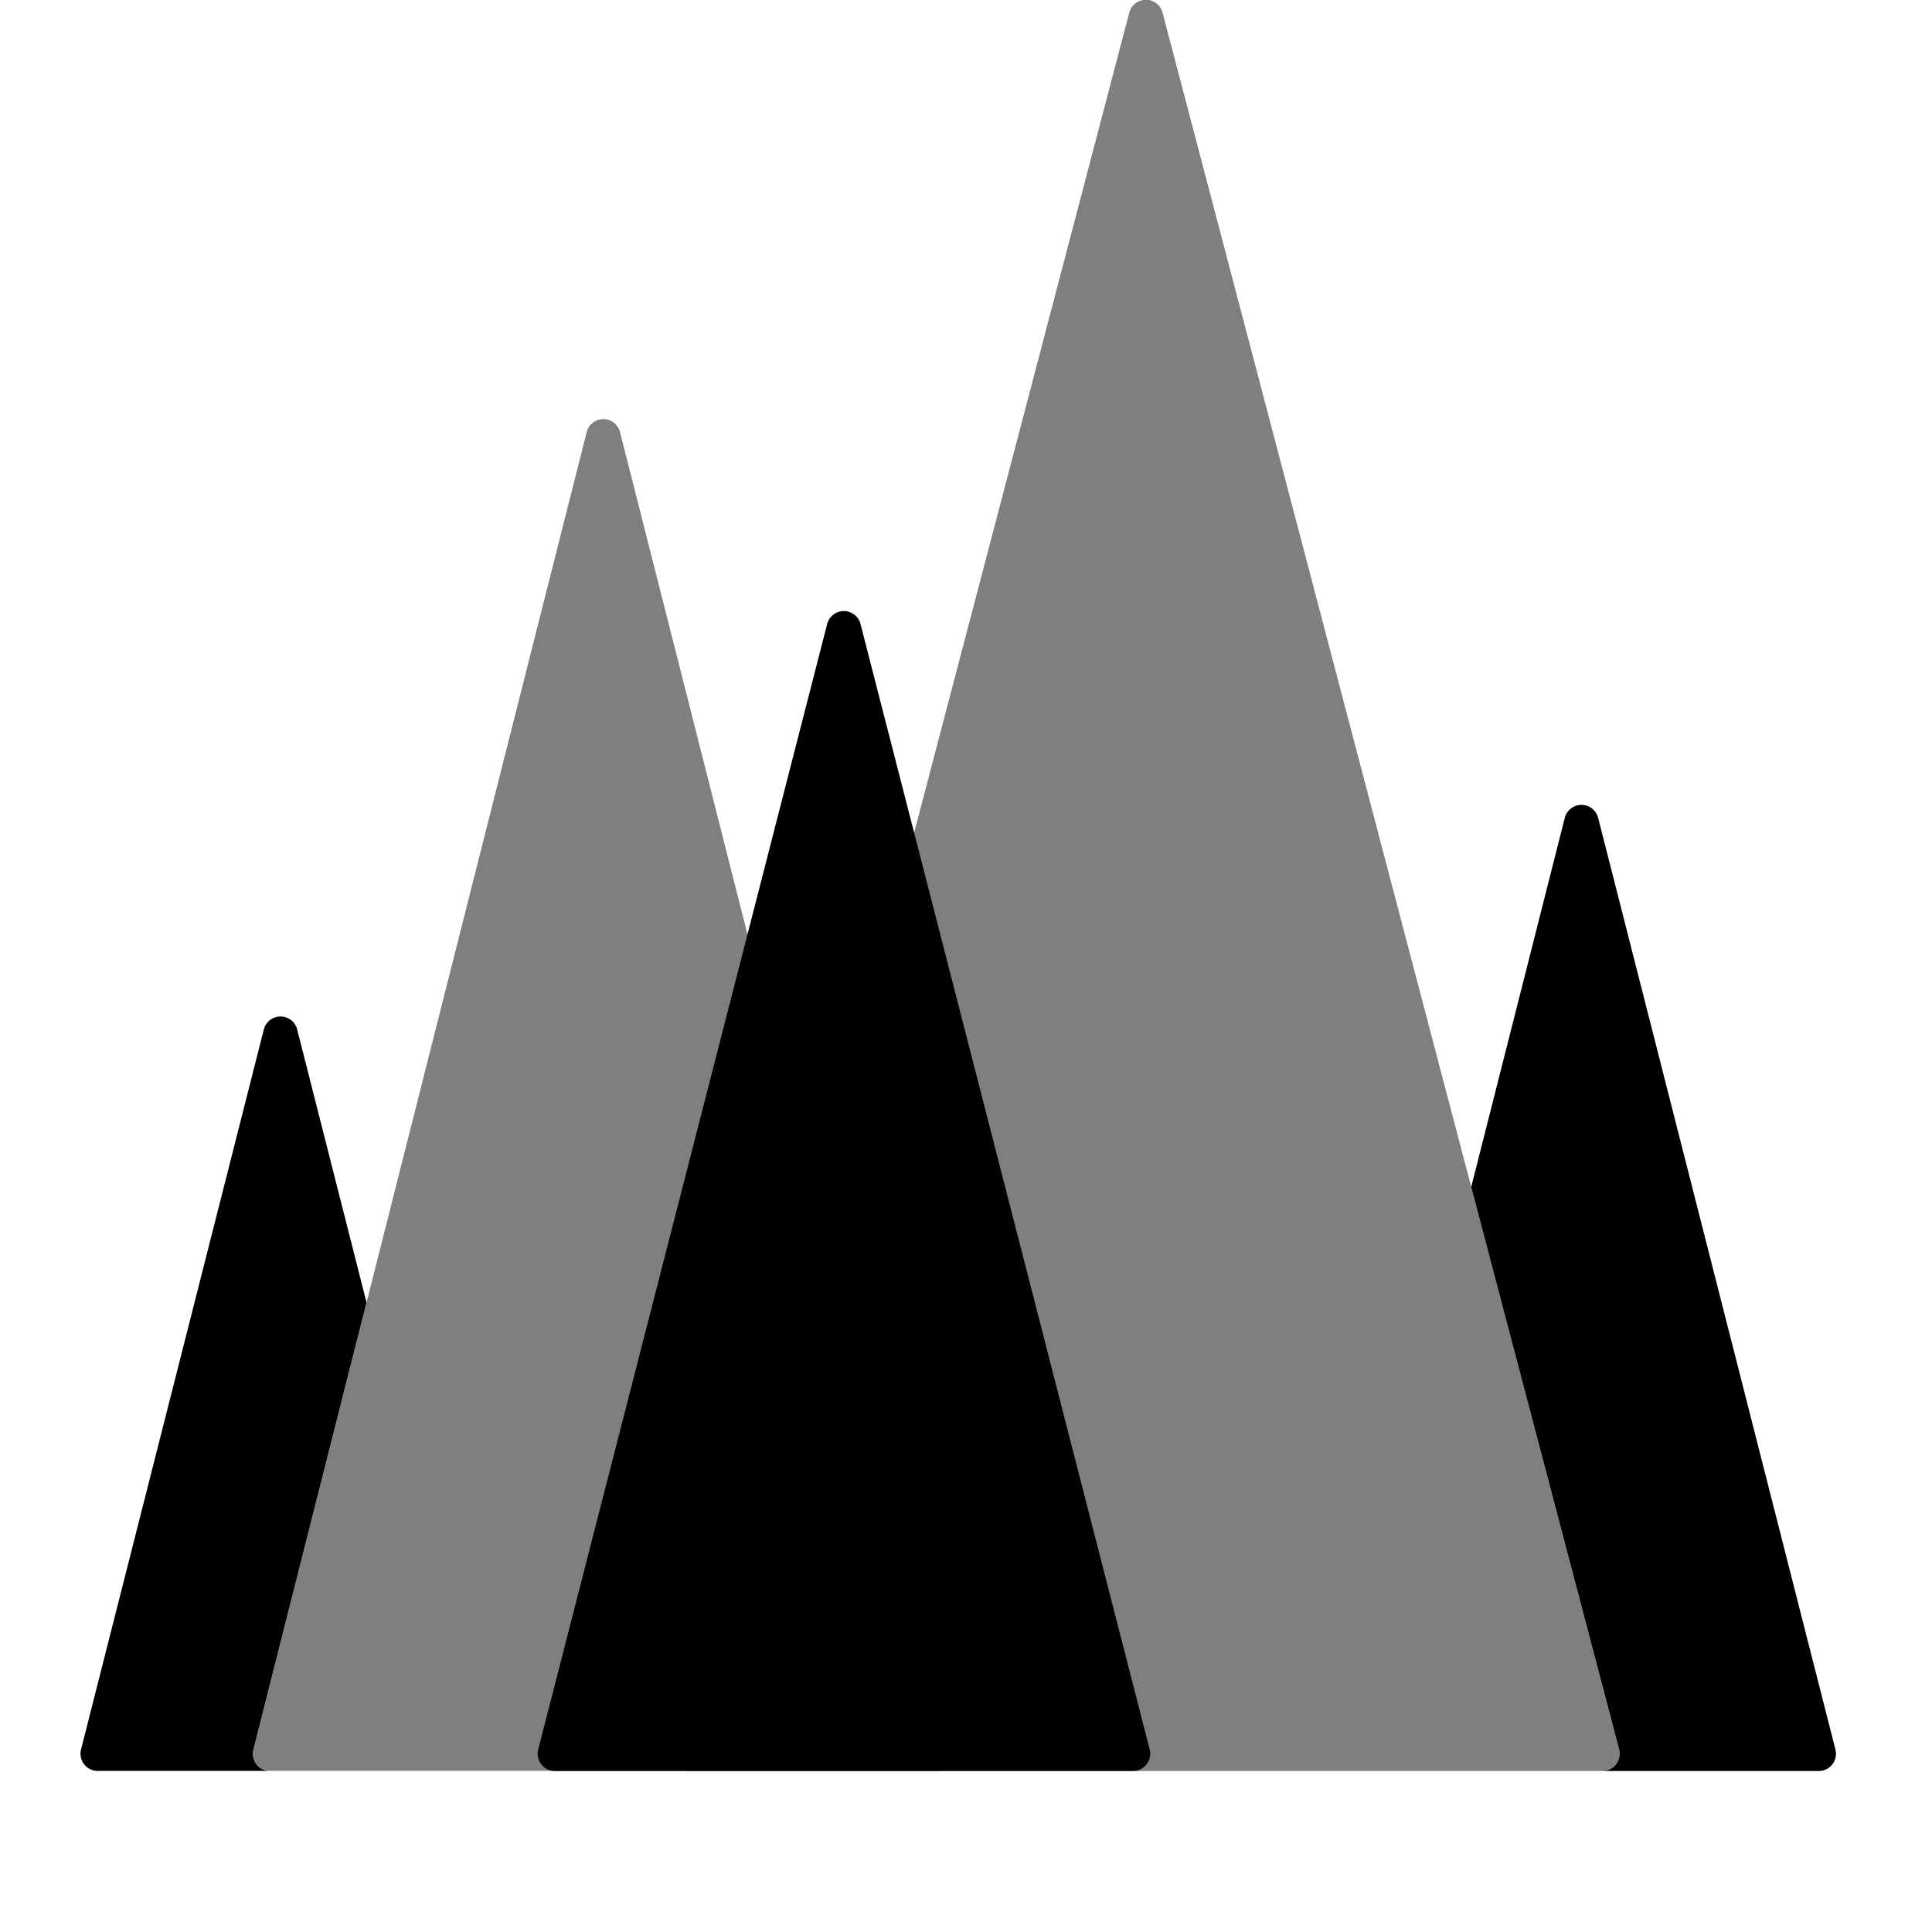 <svg fill="currentColor" fill-rule="evenodd" height="1em" style="flex:none;line-height:1" viewBox="0 0 24 24" width="1em" xmlns="http://www.w3.org/2000/svg"><title>Volcengine</title><path d="M7.29 5.36L3.148 21.737a.215.215 0 00.203.261h8.29a.214.214 0 00.215-.261L7.7 5.359a.214.214 0 00-.41 0z" fill-opacity=".5"></path><path clip-rule="evenodd" d="M4.553 16.18l-1.406 5.558a.214.214 0 00.203.261h2.42-4.551a.214.214 0 01-.214-.26l2.275-8.961a.214.214 0 01.409 0l.864 3.402z"></path><path d="M14.44.15a.214.214 0 00-.41 0L8.366 21.739a.214.214 0 00.214.261H19.9a.214.214 0 00.215-.261L14.44.151z" fill-opacity=".5"></path><path clip-rule="evenodd" d="M16.694 22h3.207a.215.215 0 00.214-.262l-1.839-6.993 1.164-4.592a.214.214 0 01.411 0l2.951 11.586a.214.214 0 01-.214.261h-5.894z"></path><path d="M10.278 7.741L6.685 21.736a.214.214 0 00.214.264h7.17a.216.216 0 00.214-.166.216.216 0 000-.098L10.687 7.742a.214.214 0 00-.409 0z"></path></svg>